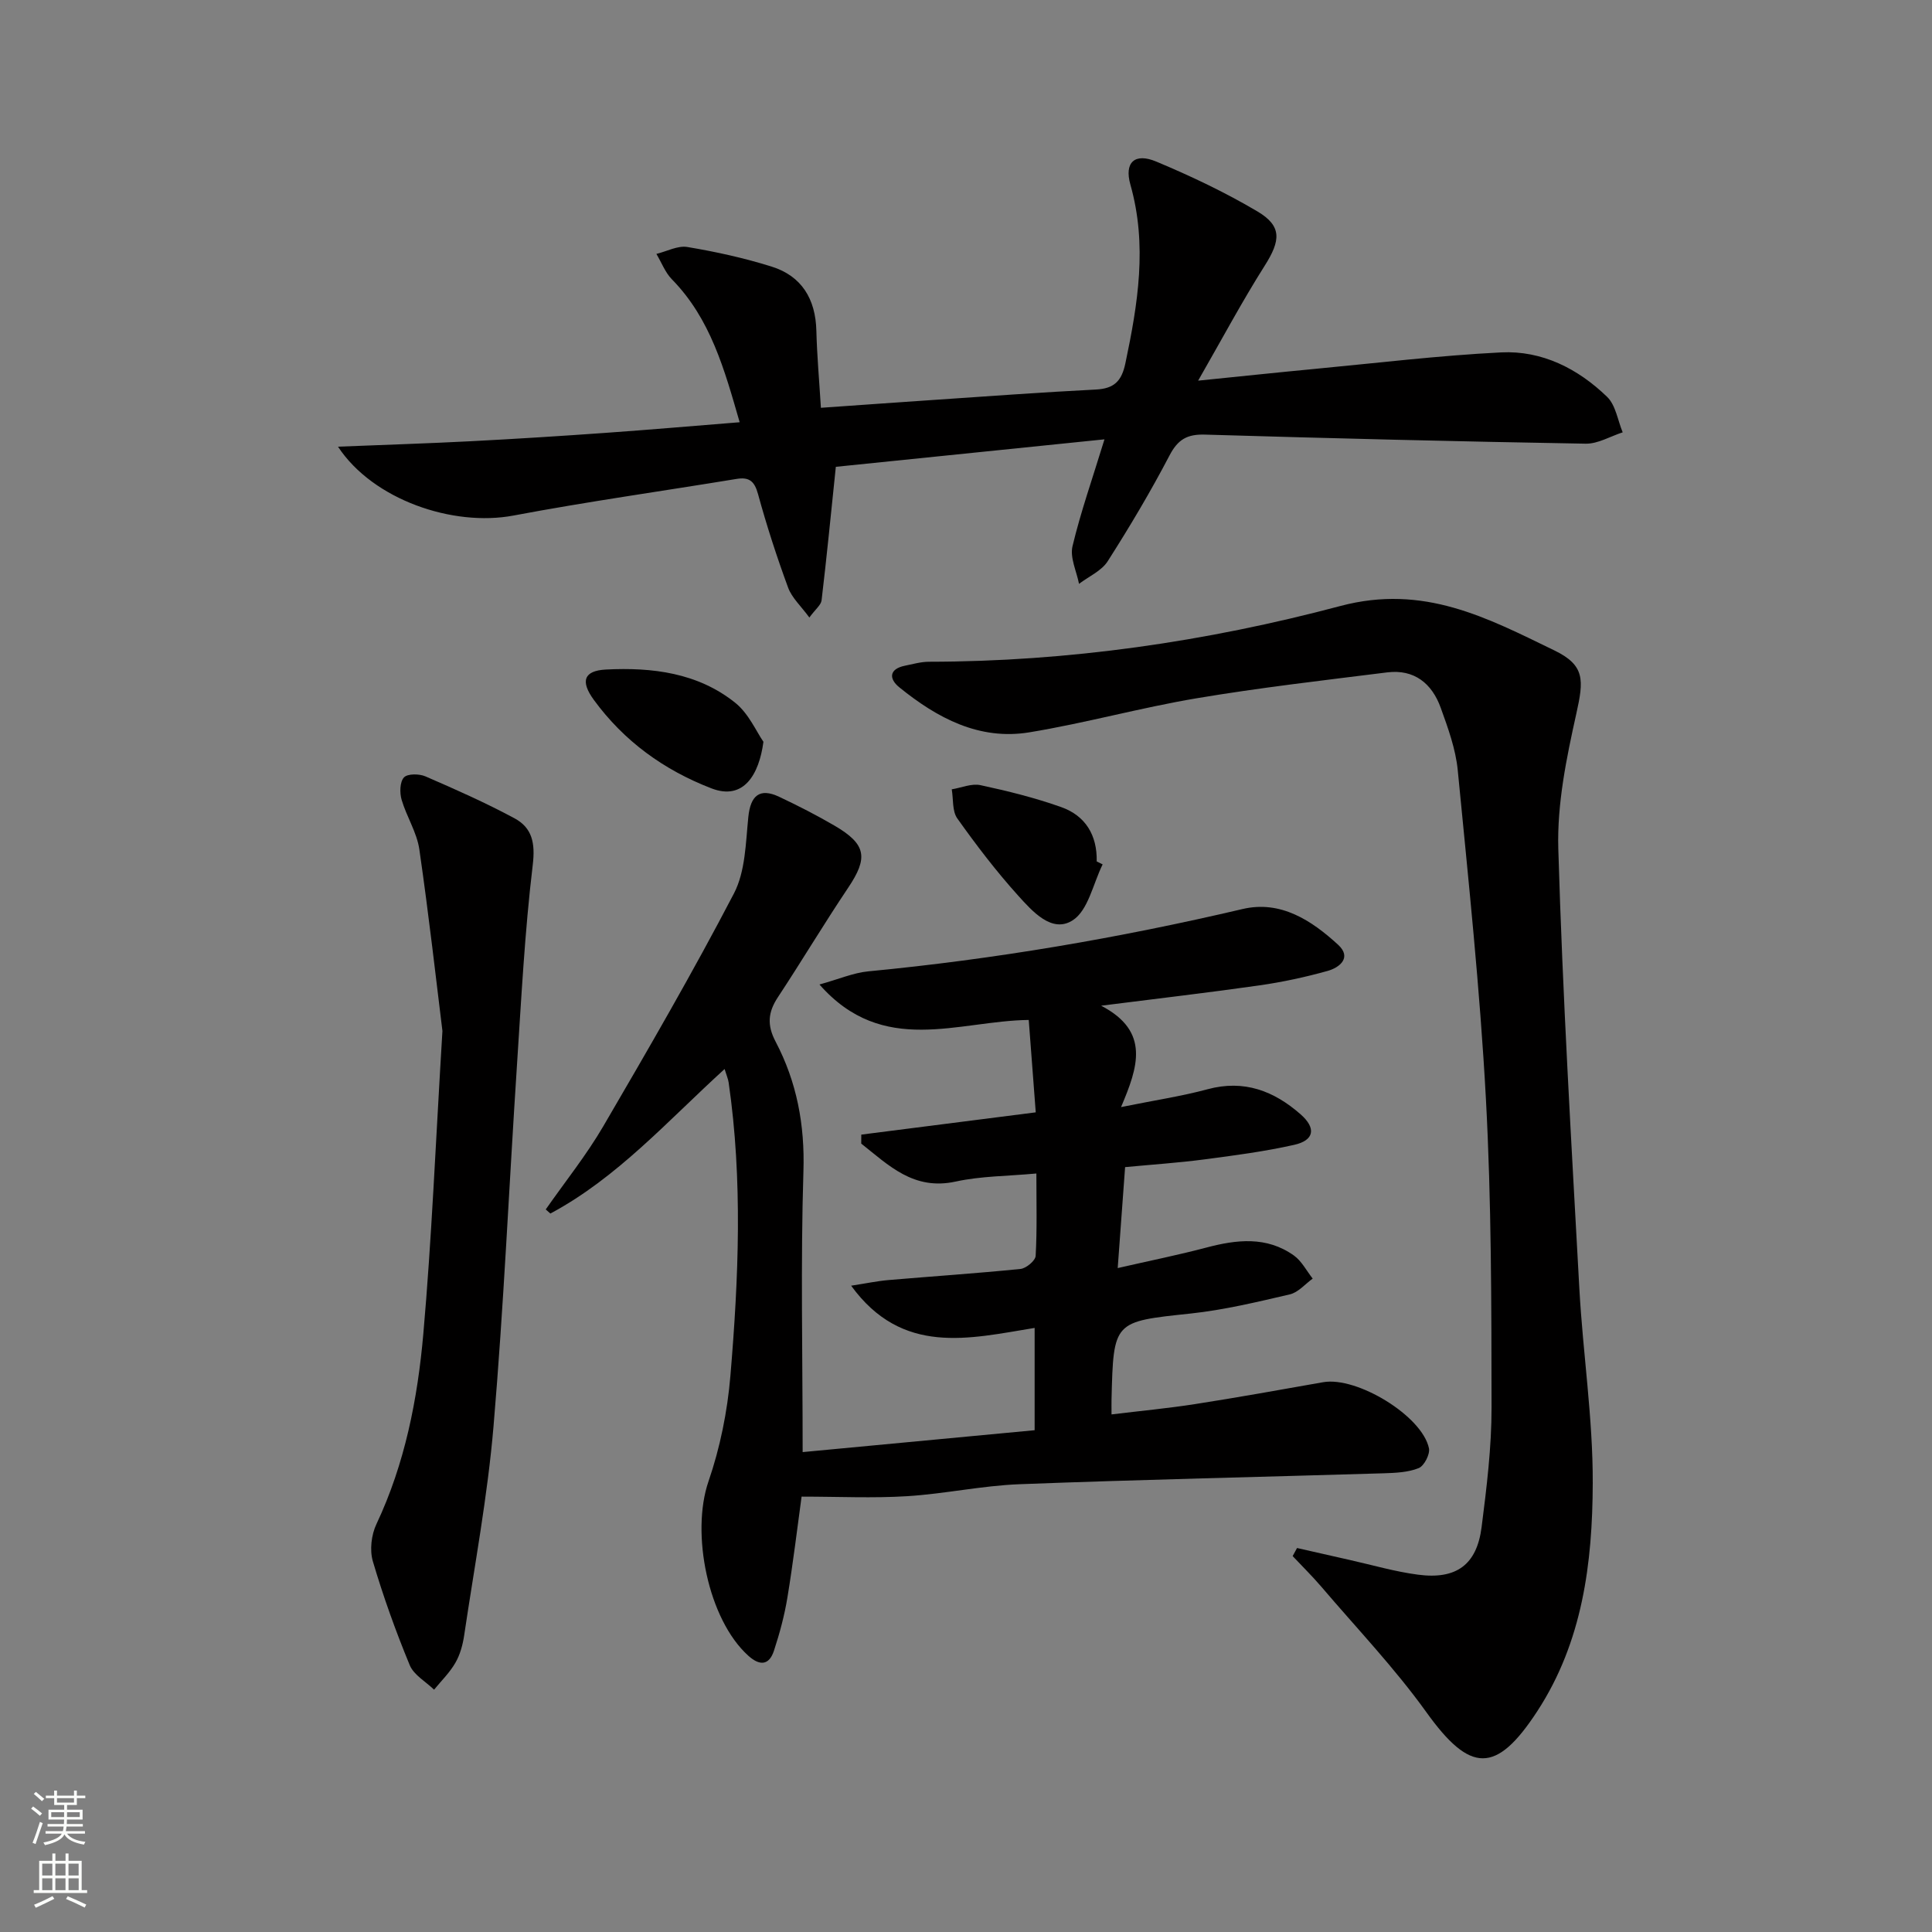 <svg enable-background="new 0 0 400 400" viewBox="0 0 400 400" xmlns="http://www.w3.org/2000/svg"><rect x="0" y="0" width="400" height="400" fill="#808080" stroke="none"/><g fill="#010000"><path d="m166.18 300.64c16.32-1.54 32.01-3.02 48.03-4.53 0-7.19 0-13.89 0-21.18-13.6 2.22-27.41 5.81-37.99-8.74 3.06-.47 5.4-.97 7.76-1.17 9.1-.78 18.22-1.38 27.31-2.3 1.17-.12 3.07-1.71 3.13-2.7.31-5.45.15-10.93.15-17.06-5.94.55-11.45.52-16.71 1.67-8.72 1.9-13.86-3.37-19.55-7.86 0-.62.01-1.24.01-1.86 11.93-1.52 23.86-3.05 36.12-4.61-.5-6.57-.96-12.63-1.45-19.13-14.64.17-30.15 7.65-43.33-7.34 4.02-1.11 7.01-2.42 10.09-2.72 26.15-2.5 51.96-6.91 77.53-12.91 7.87-1.84 14.27 2.36 19.77 7.41 2.85 2.62.36 4.7-2.19 5.41-4.62 1.29-9.35 2.31-14.1 2.99-10.34 1.48-20.73 2.68-32.78 4.21 10.24 5.34 7.6 12.77 4.12 20.99 7-1.42 12.53-2.24 17.9-3.69 7.57-2.05 13.76.34 19.29 5.2 3.25 2.86 2.82 5.38-1.35 6.31-6.14 1.38-12.41 2.2-18.65 3.02-5.25.69-10.55 1.04-16.35 1.59-.49 6.66-.97 13.22-1.53 20.9 6.54-1.5 12.47-2.69 18.3-4.23 6.32-1.68 12.52-2.4 18.18 1.63 1.61 1.15 2.61 3.16 3.89 4.78-1.57 1.13-3 2.87-4.75 3.27-6.78 1.58-13.6 3.22-20.5 3.96-15.98 1.7-16 1.5-16.4 17.79-.02.81 0 1.62 0 3.1 5.98-.73 11.67-1.26 17.31-2.14 8.86-1.38 17.68-2.97 26.51-4.53 6.98-1.23 20.51 6.98 21.9 13.69.25 1.23-1 3.65-2.13 4.1-2.22.89-4.83.99-7.29 1.07-25.12.76-50.24 1.3-75.35 2.26-7.78.3-15.5 2-23.28 2.48-7.07.44-14.19.09-21.84.09-.89 6.49-1.75 13.7-2.93 20.86-.61 3.73-1.61 7.44-2.79 11.04-1 3.04-2.93 3.18-5.3 1.05-8.35-7.51-11.95-25.38-8.25-36.12 2.4-6.98 3.91-14.45 4.53-21.82 1.7-20.23 2.57-40.52-.36-60.74-.11-.76-.44-1.48-.84-2.8-11.84 10.78-22.23 22.52-36.07 29.92-.32-.28-.64-.57-.96-.85 4-5.73 8.41-11.22 11.92-17.23 9.29-15.91 18.54-31.87 27.05-48.2 2.37-4.56 2.43-10.46 2.97-15.8.45-4.47 2.35-6.11 6.39-4.2 3.9 1.84 7.76 3.81 11.49 5.99 6.58 3.85 6.96 6.64 2.78 12.86-5 7.45-9.6 15.16-14.54 22.65-2.04 3.09-2.28 5.74-.48 9.17 4.4 8.37 6.08 17.24 5.77 26.9-.59 18.93-.16 37.9-.16 58.1z"/><path d="m268.54 320.5c3.66.83 7.32 1.67 10.98 2.49 4.68 1.05 9.32 2.41 14.06 3.03 7.94 1.05 12.18-2.05 13.17-9.85 1.05-8.23 2.07-16.53 2.06-24.8-.03-21.3-.02-42.64-1.17-63.9-1.23-22.71-3.63-45.37-5.83-68.02-.43-4.38-2.01-8.71-3.52-12.9-1.81-5.03-5.47-8.04-11.09-7.34-13.17 1.65-26.37 3.16-39.45 5.36-11.61 1.95-23.01 5.14-34.63 7.05-10.4 1.71-19.11-2.98-26.93-9.32-2.17-1.76-2.16-3.8 1.2-4.48 1.62-.33 3.27-.8 4.9-.81 28.92-.03 57.46-4.16 85.2-11.54 17.3-4.6 30.45 2.47 44.32 9.19 6.4 3.1 6.09 6.17 4.55 13.1-2.04 9.17-4 18.68-3.73 27.98.89 30.38 2.7 60.74 4.36 91.09.74 13.43 2.82 26.83 2.77 40.24-.05 16.49-2.09 32.84-11.51 47.26-8.51 13.03-13.87 12.8-22.93.17-6.56-9.14-14.41-17.37-21.73-25.96-1.89-2.21-3.97-4.25-5.96-6.37.31-.54.61-1.1.91-1.67z"/><path d="m228.67 90.96c-19.22 1.97-37.78 3.86-55.62 5.69-1.03 9.94-1.9 18.8-2.95 27.64-.12.97-1.25 1.82-2.53 3.56-1.72-2.35-3.62-4.07-4.4-6.19-2.34-6.36-4.44-12.83-6.23-19.37-.73-2.68-1.83-3.57-4.47-3.13-15.39 2.53-30.85 4.69-46.17 7.58-12.5 2.36-29.07-3.25-36.32-14.26 9.72-.39 18.62-.67 27.52-1.13 9.29-.48 18.58-1.07 27.86-1.73 9.06-.64 18.12-1.43 27.78-2.2-3.16-10.93-6.01-21.41-14.03-29.59-1.4-1.43-2.15-3.49-3.21-5.26 2.15-.52 4.42-1.77 6.42-1.43 5.87.98 11.74 2.27 17.42 4.05 6.26 1.96 9.12 6.73 9.28 13.3.13 5.13.59 10.25.94 15.94 7.98-.56 15.52-1.1 23.06-1.61 11.28-.76 22.56-1.6 33.85-2.17 3.79-.19 5.35-1.72 6.13-5.44 2.59-12.29 4.58-24.47 1.04-36.97-1.32-4.64.91-6.66 5.37-4.78 7.16 3 14.25 6.36 20.92 10.31 5.13 3.04 4.82 6.03 1.52 11.23-4.68 7.39-8.8 15.12-13.79 23.81 9.01-.91 16.52-1.71 24.03-2.42 12.89-1.22 25.77-2.78 38.7-3.43 8.47-.42 15.93 3.37 21.96 9.22 1.77 1.72 2.18 4.85 3.21 7.33-2.55.82-5.12 2.39-7.65 2.35-26.28-.45-52.56-1.1-78.84-1.88-3.65-.11-5.59.98-7.32 4.29-3.92 7.5-8.26 14.8-12.82 21.94-1.28 2-3.92 3.14-5.93 4.67-.51-2.61-1.91-5.43-1.35-7.79 1.68-7.04 4.1-13.91 6.62-22.13z"/><path d="m91.6 213.45c-1.24-10.02-2.79-23.84-4.78-37.59-.51-3.53-2.65-6.79-3.67-10.28-.42-1.44-.38-3.68.48-4.62.74-.8 3.16-.78 4.45-.22 6.23 2.7 12.46 5.46 18.44 8.68 3.64 1.96 4.33 5.09 3.78 9.65-1.66 13.82-2.37 27.75-3.28 41.65-1.63 24.85-2.73 49.75-4.84 74.56-1.23 14.51-3.94 28.89-6.08 43.31-.29 1.95-.84 3.98-1.81 5.66-1.17 2.04-2.92 3.74-4.42 5.58-1.72-1.67-4.2-3.04-5.04-5.08-2.9-7.02-5.48-14.2-7.63-21.48-.69-2.33-.32-5.5.74-7.73 5.9-12.52 8.52-25.89 9.71-39.44 1.72-19.52 2.52-39.12 3.95-62.65z"/><path d="m158.06 153.58c-.9 6.78-4.09 12.22-10.77 9.64-9.87-3.81-18.1-9.78-24.33-18.3-2.85-3.89-2.09-6.06 2.49-6.3 9.56-.49 19.03.67 26.78 6.89 2.78 2.23 4.36 5.95 5.83 8.07z"/><path d="m228.29 178.96c-1.98 3.99-2.98 9.51-6.2 11.58-4.29 2.76-8.35-1.86-11.28-5.1-4.54-5.03-8.68-10.46-12.61-15.99-1.08-1.52-.8-3.99-1.15-6.03 1.99-.32 4.11-1.26 5.95-.86 5.64 1.21 11.28 2.61 16.71 4.54 5.03 1.78 7.47 5.83 7.35 11.25.42.21.82.41 1.23.61z"/></g><path d="m6.44 374.46.42-.45c.65.47 1.27.95 1.85 1.44l-.45.49c-.65-.56-1.25-1.06-1.82-1.48m.93 7.33-.63-.26c.55-1.36 1.05-2.8 1.52-4.33.19.1.38.19.59.27-.46 1.29-.95 2.73-1.48 4.32m-.38-10.38.44-.42c.43.34 1.01.82 1.74 1.44l-.49.49c-.53-.51-1.09-1.01-1.69-1.51m2.5.35h1.72v-1.04h.59v1.04h3.52v-1.04h.59v1.04h1.75v.53h-1.75v1.42h-2.03v.97h3.22v2.03h-3.24c0 .35-.01.66-.03.93h3.32v.53h-3.37c-.03.27-.08.58-.15.94h3.96v.53h-3.71c.67.92 1.93 1.48 3.79 1.68-.13.24-.23.44-.29.59-2.13-.38-3.48-1.08-4.04-2.12-.43.97-1.77 1.72-4.03 2.23-.09-.19-.2-.37-.33-.55 2.1-.42 3.37-1.03 3.81-1.83h-3.36v-.53h3.58c.08-.29.13-.61.16-.94h-3.33v-.53h3.39c.02-.27.04-.58.04-.93h-3.23v-2.03h3.25v-.97h-2.07v-1.42h-1.73zm1.12 3.44v1h2.65c.01-.3.02-.44.01-.4v-.25-.35zm1.19-2h3.52v-.91h-3.52zm4.71 2h-2.63v.59c0 .15-.01.28-.01.4h2.64z" fill="#fbfcfa"/><path d="m13.56 383.74h.63v1.52h2.72v6.07h1.13v.6h-11.06v-.6h1.13v-6.07h2.73v-1.52h.63v1.52h2.1v-1.52zm-2.69 8.83.38.56c-1.24.63-2.53 1.25-3.85 1.85-.1-.21-.21-.42-.34-.63 1.36-.55 2.63-1.15 3.81-1.78m-2.13-4.27h2.1v-2.45h-2.1zm0 3.04h2.1v-2.46h-2.1zm2.72-3.04h2.1v-2.45h-2.1zm0 3.04h2.1v-2.46h-2.1zm6.07 3.6c-1.41-.71-2.7-1.3-3.86-1.78l.35-.56c1.45.62 2.75 1.19 3.84 1.72zm-1.25-9.09h-2.1v2.45h2.1zm-2.09 5.49h2.1v-2.46h-2.1z" fill="#fbfcfa"/></svg>